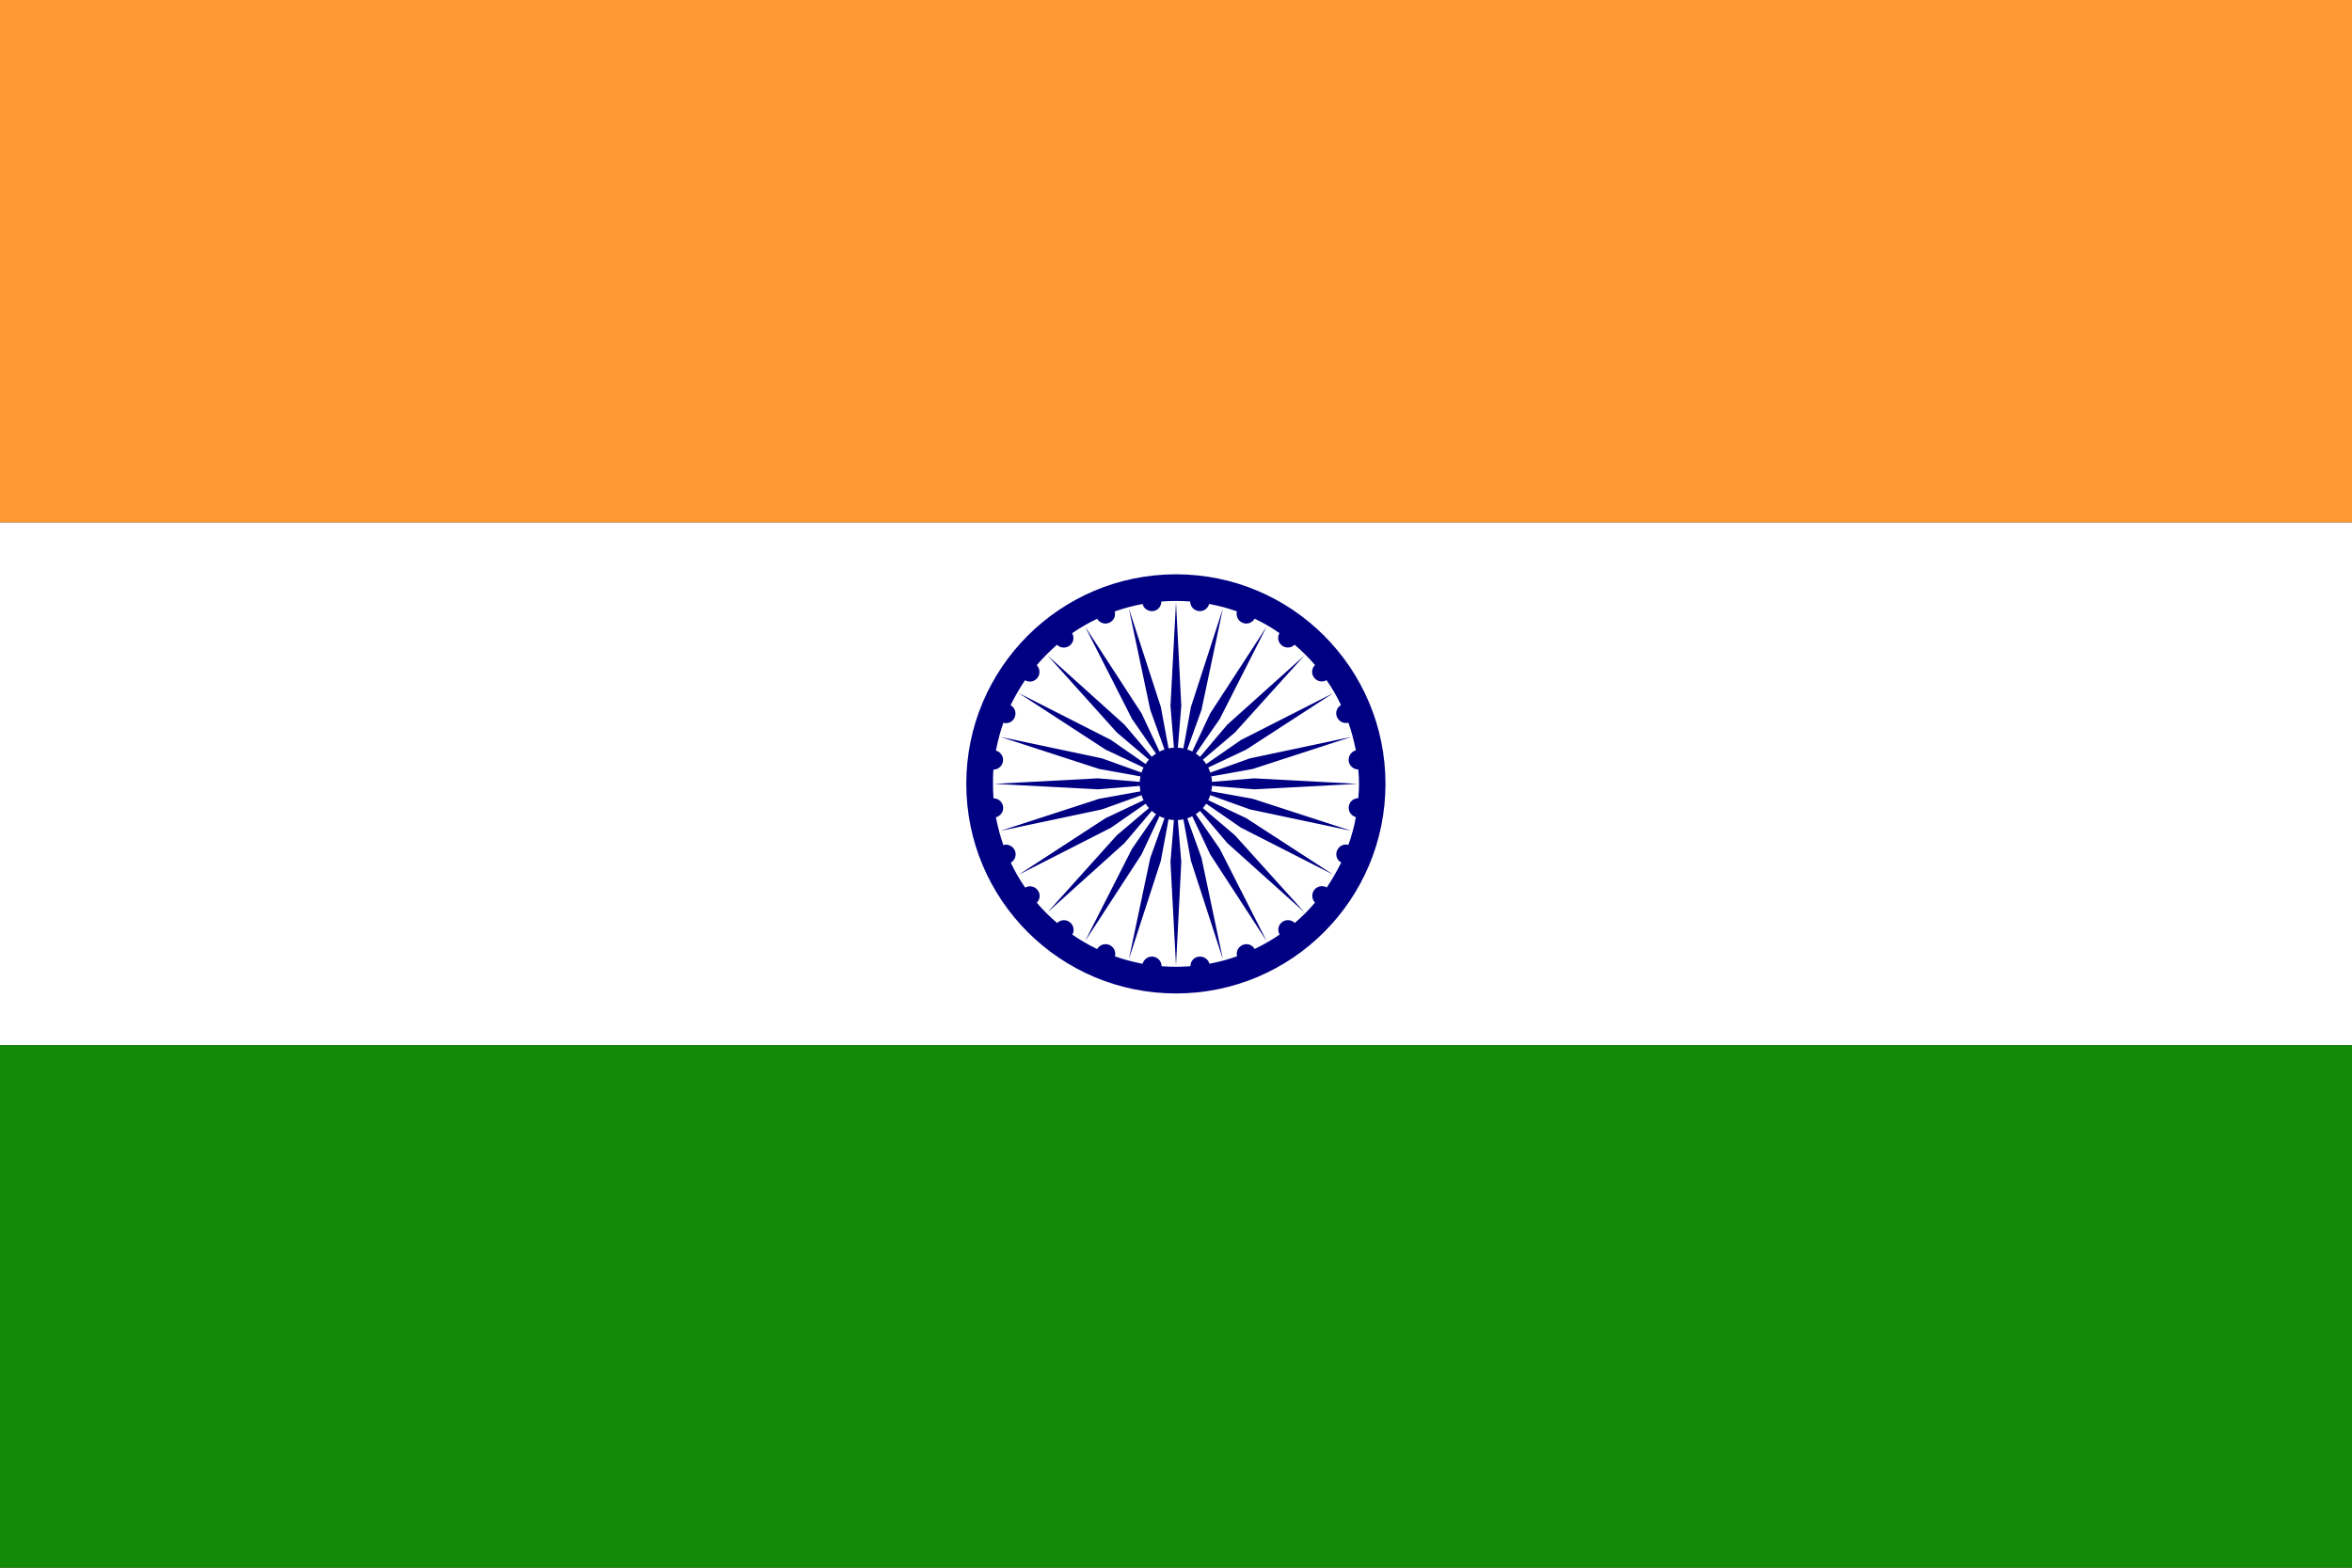 <?xml version="1.0" encoding="UTF-8"?>
<!DOCTYPE svg PUBLIC "-//W3C//DTD SVG 1.1//EN" "http://www.w3.org/Graphics/SVG/1.1/DTD/svg11.dtd">
<!-- Creator: CorelDRAW Home & Student 2019 -->
<svg xmlns="http://www.w3.org/2000/svg" xml:space="preserve" width="152.4mm" height="101.6mm" version="1.1" style="shape-rendering:geometricPrecision; text-rendering:geometricPrecision; image-rendering:optimizeQuality; fill-rule:evenodd; clip-rule:evenodd"
viewBox="0 0 15240 10160"
 xmlns:xlink="http://www.w3.org/1999/xlink">
 <rect x="0" y="0" width="15240" height="10160" fill="#333333" stroke="none"/>
 <defs>
  <style type="text/css">
   <![CDATA[
    .fil3 {fill:#000083;fill-rule:nonzero}
    .fil2 {fill:#138A08;fill-rule:nonzero}
    .fil0 {fill:#FF9933;fill-rule:nonzero}
    .fil1 {fill:white;fill-rule:nonzero}
   ]]>
  </style>
 </defs>
 <g id="Layer_x0020_1">
  <g id="_1503549112">
   <polygon class="fil0" points="0.01,3386.8 15240.01,3386.8 15240.01,-0.03 0.01,-0.03 "/>
   <polygon class="fil1" points="0.01,6773.57 15240.01,6773.57 15240.01,3386.74 0.01,3386.74 "/>
   <polygon class="fil2" points="0.01,10160.03 15240.01,10160.03 15240.01,6773.69 0.01,6773.69 "/>
   <path class="fil3" d="M7620 3721.99c-751.09,0 -1358.82,608.2 -1358.82,1358.04 0,750.15 607.73,1358.35 1358.82,1358.35 749.54,0 1357.27,-608.2 1357.27,-1358.35 0,-749.84 -607.73,-1358.04 -1357.27,-1358.04z"/>
   <path class="fil1" d="M8511.35 5774.4c17.13,-29.91 56.09,-40.21 85.71,-22.9 34.27,-51.28 65.44,-105.19 93.48,-161.44 -24.92,-13.86 -37.4,-42.23 -29.6,-70.12 9.36,-33.66 42.07,-53.46 76.36,-44.26l0 0c20.26,-57.97 37.4,-118.44 48.3,-179.82 -26.49,-7.17 -46.75,-31.48 -46.75,-60.47 0,-34.59 28.05,-62.48 62.34,-62.48 3.11,-30.54 4.67,-61.56 4.67,-92.88 0,-31.64 -1.56,-62.64 -4.67,-93.5 -28.05,0 -52.99,-18.39 -60.78,-46.28 -7.79,-33.5 10.91,-67.62 43.63,-76.83l1.56 0c-12.46,-61.38 -28.04,-121.85 -48.3,-179.67 -26.5,7.02 -56.1,-4.2 -70.13,-28.97 -18.69,-30.08 -7.79,-68.1 21.82,-85.39l0 0c-26.49,-56.42 -57.66,-110.18 -93.5,-161.44 -23.37,13.71 -54.54,10.58 -74.8,-9.66 -24.92,-24.47 -24.92,-64.05 0,-88.52 -40.52,-47.22 -84.15,-90.85 -132.45,-131.51 -18.7,19.32 -49.87,24.3 -74.79,10.12 -29.61,-17.3 -40.52,-55.31 -23.39,-85.39 -49.85,-35.07 -104.4,-66.55 -160.5,-93.34 -14.03,23.84 -42.06,37.09 -70.11,29.44 -34.29,-9.18 -53,-43.31 -45.19,-76.82l0 0c-57.66,-20.72 -116.89,-36.46 -179.21,-48.14 -7.79,26.96 -31.16,46.58 -60.77,46.58 -34.28,0 -62.34,-27.89 -62.34,-62.32 -31.16,-2.65 -60.76,-3.58 -91.94,-3.58 -32.72,0 -63.88,0.93 -95.05,3.58 0,27.42 -17.14,52.82 -45.19,60.45 -32.72,8.57 -68.56,-11.22 -76.35,-44.25l0 0c-62.34,11.22 -121.55,27.43 -180.76,48.31 7.79,26.33 -3.13,55.79 -29.61,69.96 -28.05,17.31 -67,7.17 -84.15,-22.74l0 0c-56.09,26.96 -110.64,58.44 -162.06,93.49 14.02,23.84 10.91,54.86 -9.35,75.11 -24.94,24.46 -63.89,24.46 -88.82,0 -46.75,40.68 -90.39,84.77 -130.89,132.15 18.69,19.32 23.37,50.32 9.34,75.11 -17.13,30.06 -54.55,40.2 -85.71,22.89 -34.28,51.28 -65.45,105.19 -93.5,161.6 24.94,13.56 37.4,42.08 29.61,70.13 -7.79,33.49 -42.06,53.29 -76.35,44.09l0 0c-20.26,57.97 -35.84,118.44 -48.31,179.83 26.49,7.17 46.76,31.48 46.76,60.46 0,34.59 -28.06,62.49 -62.34,62.49 -3.11,30.54 -3.11,61.56 -3.11,92.56 0,31.95 1.55,62.96 3.11,93.97 28.05,0 52.98,18.23 60.77,46.13 9.36,33.03 -10.9,67.62 -45.19,76.66l0 0c12.47,61.55 28.05,122.01 48.31,179.97 26.48,-7.79 56.1,3.45 71.68,28.83 17.14,30.08 6.24,68.1 -23.38,85.41l0 0c26.49,56.4 57.66,110.16 93.5,161.58 23.38,-13.71 54.55,-10.74 74.81,9.66 24.92,24.31 24.92,63.9 0,88.36 40.5,47.22 84.14,90.85 132.45,131.52 18.69,-19.79 49.86,-24.31 74.79,-10.12 29.61,17.29 40.52,55.31 23.37,85.39 51.43,35.06 104.42,66.54 160.51,93.34 14.02,-23.85 42.07,-36.94 71.68,-29.45 32.73,9.19 52.98,43.32 43.63,76.83l0 0c57.66,20.24 118.43,36.46 179.21,48.13 7.79,-26.79 31.16,-46.74 60.77,-46.74 34.28,0 62.33,28.05 62.33,62.48 31.17,2.65 60.77,3.59 93.49,3.59 31.18,0 62.34,-0.94 93.5,-3.59 0,-27.41 17.15,-52.82 45.19,-60.29 34.28,-8.73 68.57,10.58 77.92,44.09l0 0c60.76,-11.21 121.55,-27.43 179.2,-48.31 -7.79,-26.32 4.67,-55.78 29.61,-70.11 29.61,-17.15 67,-7.02 84.14,22.89l0 0c56.1,-26.79 110.65,-58.43 162.07,-93.48 -14.02,-23.85 -10.91,-54.85 9.35,-75.11 24.92,-24.31 63.89,-24.31 88.82,0 46.74,-40.68 91.94,-84.77 130.89,-132.15 -18.7,-19.33 -23.37,-50.17 -9.34,-75.11z"/>
   <polygon class="fil3" points="7620,3903.37 7584.17,4574.05 7610.65,4895.54 7627.79,4895.54 7654.29,4574.05 "/>
   <polygon class="fil3" points="7923.87,3943.58 7716.62,4582.16 7658.97,4899.58 7666.76,4901.61 7676.1,4904.1 7785.18,4600.39 "/>
   <polygon class="fil3" points="8207.48,4060.91 7841.29,4623.76 7704.15,4915.78 7711.94,4920.46 7719.73,4924.98 7903.61,4659.29 "/>
   <polygon class="fil3" points="8452.13,4247.91 7951.92,4696.84 7743.11,4943.37 7749.34,4949.91 7755.58,4955.99 8001.79,4747.19 "/>
   <polygon class="fil3" points="8639.12,4491.77 8040.74,4795.96 7774.28,4980.31 7778.95,4987.94 7783.63,4995.57 8075.03,4857.98 "/>
   <polygon class="fil3" points="8755.99,4775.7 8098.4,4914.86 7794.53,5024.08 7797.65,5032.19 7799.21,5040.76 8117.1,4983.42 "/>
   <polygon class="fil3" points="8796.51,5080.03 8124.89,5044.35 7803.89,5071.3 7803.89,5089.07 8124.89,5115.55 "/>
   <polygon class="fil3" points="8755.99,5384.68 8117.1,5176.96 7799.21,5119.61 7797.65,5128.18 7794.53,5136.29 8098.4,5245.53 "/>
   <polygon class="fil3" points="8639.12,5668.75 8075.03,5302.39 7783.63,5164.8 7778.95,5172.43 7774.28,5180.08 8040.74,5363.95 "/>
   <polygon class="fil3" points="8452.13,5912.47 8001.79,5413.19 7755.58,5204.39 7749.34,5210.46 7743.11,5217.16 7951.92,5463.53 "/>
   <polygon class="fil3" points="8207.48,6099.46 7903.61,5501.09 7719.73,5235.39 7711.94,5239.91 7704.15,5244.59 7841.29,5536.61 "/>
   <polygon class="fil3" points="7923.87,6216.8 7785.18,5559.98 7676.1,5256.27 7666.76,5258.3 7658.97,5260.79 7716.62,5578.37 "/>
   <polygon class="fil3" points="7620,6257 7654.29,5586.48 7627.79,5264.84 7610.65,5264.84 7584.17,5586.48 "/>
   <polygon class="fil3" points="7314.59,6216.8 7521.83,5578.37 7581.05,5260.79 7571.7,5258.3 7562.36,5256.27 7453.28,5559.98 "/>
   <polygon class="fil3" points="7030.98,6099.46 7397.17,5536.61 7534.31,5244.59 7526.51,5239.91 7518.72,5235.39 7334.84,5501.09 "/>
   <polygon class="fil3" points="6787.88,5912.47 7286.54,5463.53 7495.34,5217.16 7489.1,5210.46 7482.88,5204.39 7236.67,5413.19 "/>
   <polygon class="fil3" points="6600.9,5668.75 7199.27,5363.95 7464.18,5180.08 7459.5,5172.43 7454.83,5164.8 7163.43,5302.39 "/>
   <polygon class="fil3" points="6482.46,5384.68 7140.06,5245.53 7443.92,5136.29 7440.81,5128.18 7439.25,5119.61 7121.36,5176.96 "/>
   <polygon class="fil3" points="6441.95,5080.03 7113.57,5115.55 7434.57,5089.07 7434.57,5071.3 7113.57,5044.35 "/>
   <polygon class="fil3" points="6482.46,4775.7 7121.36,4983.42 7439.25,5040.76 7440.81,5032.19 7443.92,5024.08 7140.06,4914.86 "/>
   <polygon class="fil3" points="6600.9,4491.77 7163.43,4857.98 7454.83,4995.57 7459.5,4987.94 7464.18,4980.31 7199.27,4795.96 "/>
   <polygon class="fil3" points="6787.88,4247.91 7236.67,4747.19 7482.88,4955.99 7489.1,4949.91 7495.34,4943.37 7286.54,4696.84 "/>
   <polygon class="fil3" points="7030.98,4060.91 7334.84,4659.29 7518.72,4924.98 7526.51,4920.46 7534.31,4915.78 7397.17,4623.76 "/>
   <polygon class="fil3" points="7314.59,3943.58 7453.28,4600.39 7562.36,4904.1 7571.7,4901.61 7581.05,4899.58 7521.83,4582.16 "/>
   <path class="fil3" d="M7620 4845.19c-130.9,0 -235.3,105.2 -235.3,234.84 0,129.96 104.4,235.15 235.3,235.15 129.34,0 233.76,-105.19 233.76,-235.15 0,-129.64 -104.42,-234.84 -233.76,-234.84z"/>
  </g>
 </g>
</svg>
